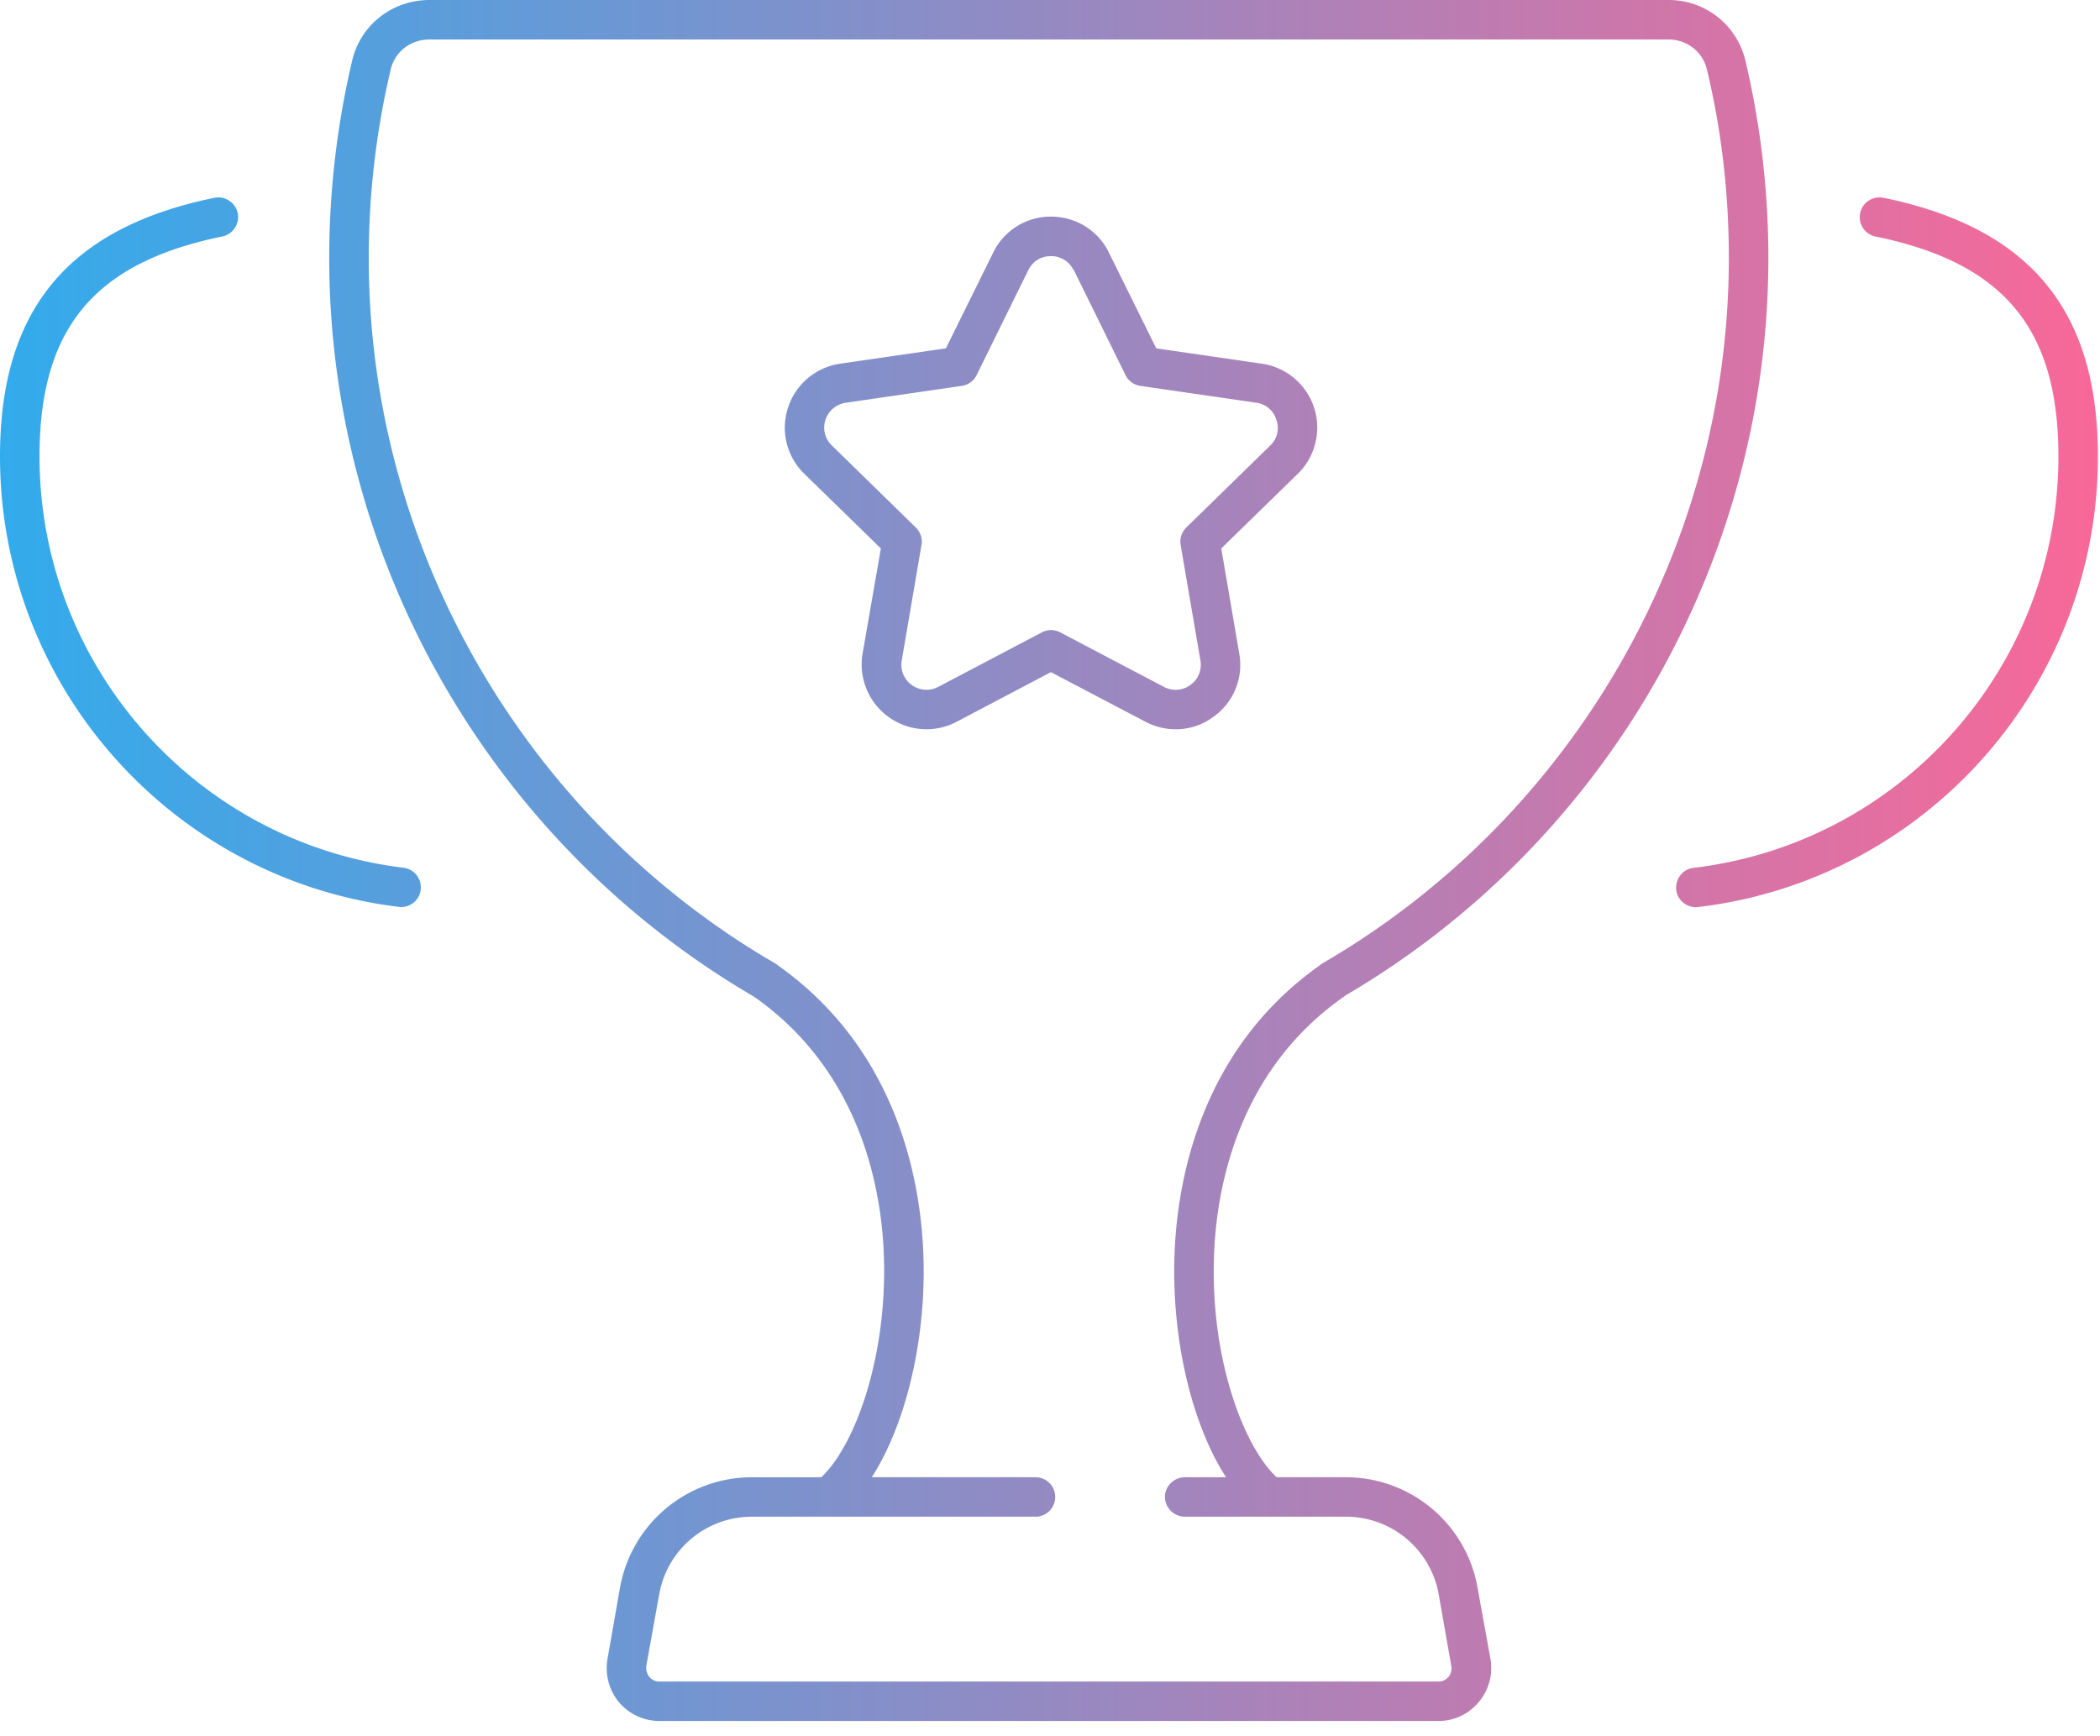 <svg xmlns="http://www.w3.org/2000/svg" width="127" height="105" viewBox="0 0 127 105" fill="none"><path d="M63.555 38.11c.194 0 .387.048.563.138l6.264 3.295a1.51 1.51 0 0 0 1.615-.116c.474-.35.702-.909.597-1.494L71.4 32.958c-.07-.388.07-.782.35-1.058l5.055-4.94c.44-.414.58-.998.387-1.563a1.47 1.47 0 0 0-1.229-1.04l-7.002-1.017c-.386-.056-.72-.3-.895-.653l-3.124-6.348h-.018a1.5 1.5 0 0 0-1.369-.848c-.596 0-1.104.317-1.367.848l-3.125 6.348c-.175.353-.51.597-.895.653l-7.002 1.018a1.52 1.52 0 0 0-1.246 1.04 1.49 1.49 0 0 0 .403 1.562l5.055 4.94c.281.276.421.67.351 1.058l-1.193 6.977a1.5 1.5 0 0 0 .596 1.492c.49.35 1.089.39 1.615.116l6.265-3.295c.175-.09.35-.137.543-.137m23.437 65.986h-47.11c-.94 0-1.839-.416-2.45-1.137a3.24 3.24 0 0 1-.695-2.606l.755-4.303a8.105 8.105 0 0 1 7.985-6.698h4.194c2.038-1.926 3.946-7.19 3.79-13.176-.101-3.96-1.266-11.29-7.882-15.906-.02-.005-.02-.014-.04-.023C29.731 51.003 19.91 33.912 19.91 15.61c0-4.032.47-8.052 1.389-11.95.51-2.16 2.43-3.66 4.676-3.66h74.924a4.76 4.76 0 0 1 4.656 3.66 52 52 0 0 1 1.389 11.95c0 18.279-9.782 35.35-25.588 44.61l-.061.05c-6.616 4.616-7.78 11.946-7.883 15.906-.174 5.985 1.751 11.25 3.792 13.176h4.173a8.09 8.09 0 0 1 7.984 6.698l.777 4.303a3.18 3.18 0 0 1-.716 2.606 3.15 3.15 0 0 1-2.43 1.137M52.72 89.352h9.91a1.19 1.19 0 0 1 1.185 1.194c0 .66-.531 1.193-1.184 1.193H45.477a5.69 5.69 0 0 0-5.617 4.728l-.775 4.302a.9.9 0 0 0 .184.656.77.77 0 0 0 .612.285h47.111c.328 0 .51-.178.613-.285a.81.81 0 0 0 .164-.656l-.756-4.302a5.694 5.694 0 0 0-5.636-4.728h-9.721a1.206 1.206 0 0 1-1.205-1.193c0-.66.552-1.194 1.205-1.194h2.49c-2.019-3.117-3.266-8.168-3.123-13.243.123-4.37 1.409-12.45 8.72-17.669q.122-.099.245-.177c15.152-8.81 24.566-25.15 24.566-42.652 0-3.843-.428-7.682-1.327-11.404-.245-1.072-1.205-1.82-2.328-1.82H25.975c-1.143 0-2.104.748-2.348 1.82A49.7 49.7 0 0 0 22.3 15.611c0 17.501 9.413 33.846 24.565 42.652a1 1 0 0 1 .205.145c7.35 5.218 8.658 13.32 8.78 17.701.143 5.075-1.116 10.126-3.13 13.243m49.833-34.479a1.2 1.2 0 0 1-1.184-1.053c-.061-.655.388-1.25 1.041-1.325 12.6-1.502 22.075-12.203 22.075-24.893 0-7.733-3.308-11.711-11.068-13.298a1.187 1.187 0 0 1-.919-1.409c.122-.646.756-1.057 1.409-.932 8.843 1.817 12.967 6.783 12.967 15.64 0 13.897-10.394 25.617-24.178 27.261a2 2 0 0 1-.143.01m-78.273-.009c-.061 0-.102-.005-.143-.01C10.373 53.189 0 41.472 0 27.603c0-8.856 4.124-13.827 12.967-15.639a1.2 1.2 0 0 1 1.409.932 1.2 1.2 0 0 1-.94 1.409C5.697 15.891 2.39 19.869 2.39 27.602c0 12.657 9.455 23.354 22.013 24.885a1.193 1.193 0 0 1-.122 2.377M71.102 44.11a3.9 3.9 0 0 1-1.825-.452l-5.722-3.003-5.703 3.003a3.9 3.9 0 0 1-4.124-.3 3.91 3.91 0 0 1-1.562-3.825l1.106-6.36-4.616-4.502a3.88 3.88 0 0 1-1-4.01 3.9 3.9 0 0 1 3.16-2.664l6.387-.927 2.86-5.786a3.86 3.86 0 0 1 3.492-2.182c1.51.002 2.861.837 3.511 2.182l2.86 5.786 6.388.927a3.92 3.92 0 0 1 3.159 2.664 3.91 3.91 0 0 1-1.001 4.01l-4.614 4.502 1.087 6.357a3.85 3.85 0 0 1-1.562 3.828 3.8 3.8 0 0 1-2.281.752" fill="url(#a)"/><defs><linearGradient id="a" x1="127" y1="52" x2="0" y2="52" gradientUnits="userSpaceOnUse"><stop stop-color="#F86898"/><stop offset="1" stop-color="#32ABEC"/></linearGradient></defs></svg>